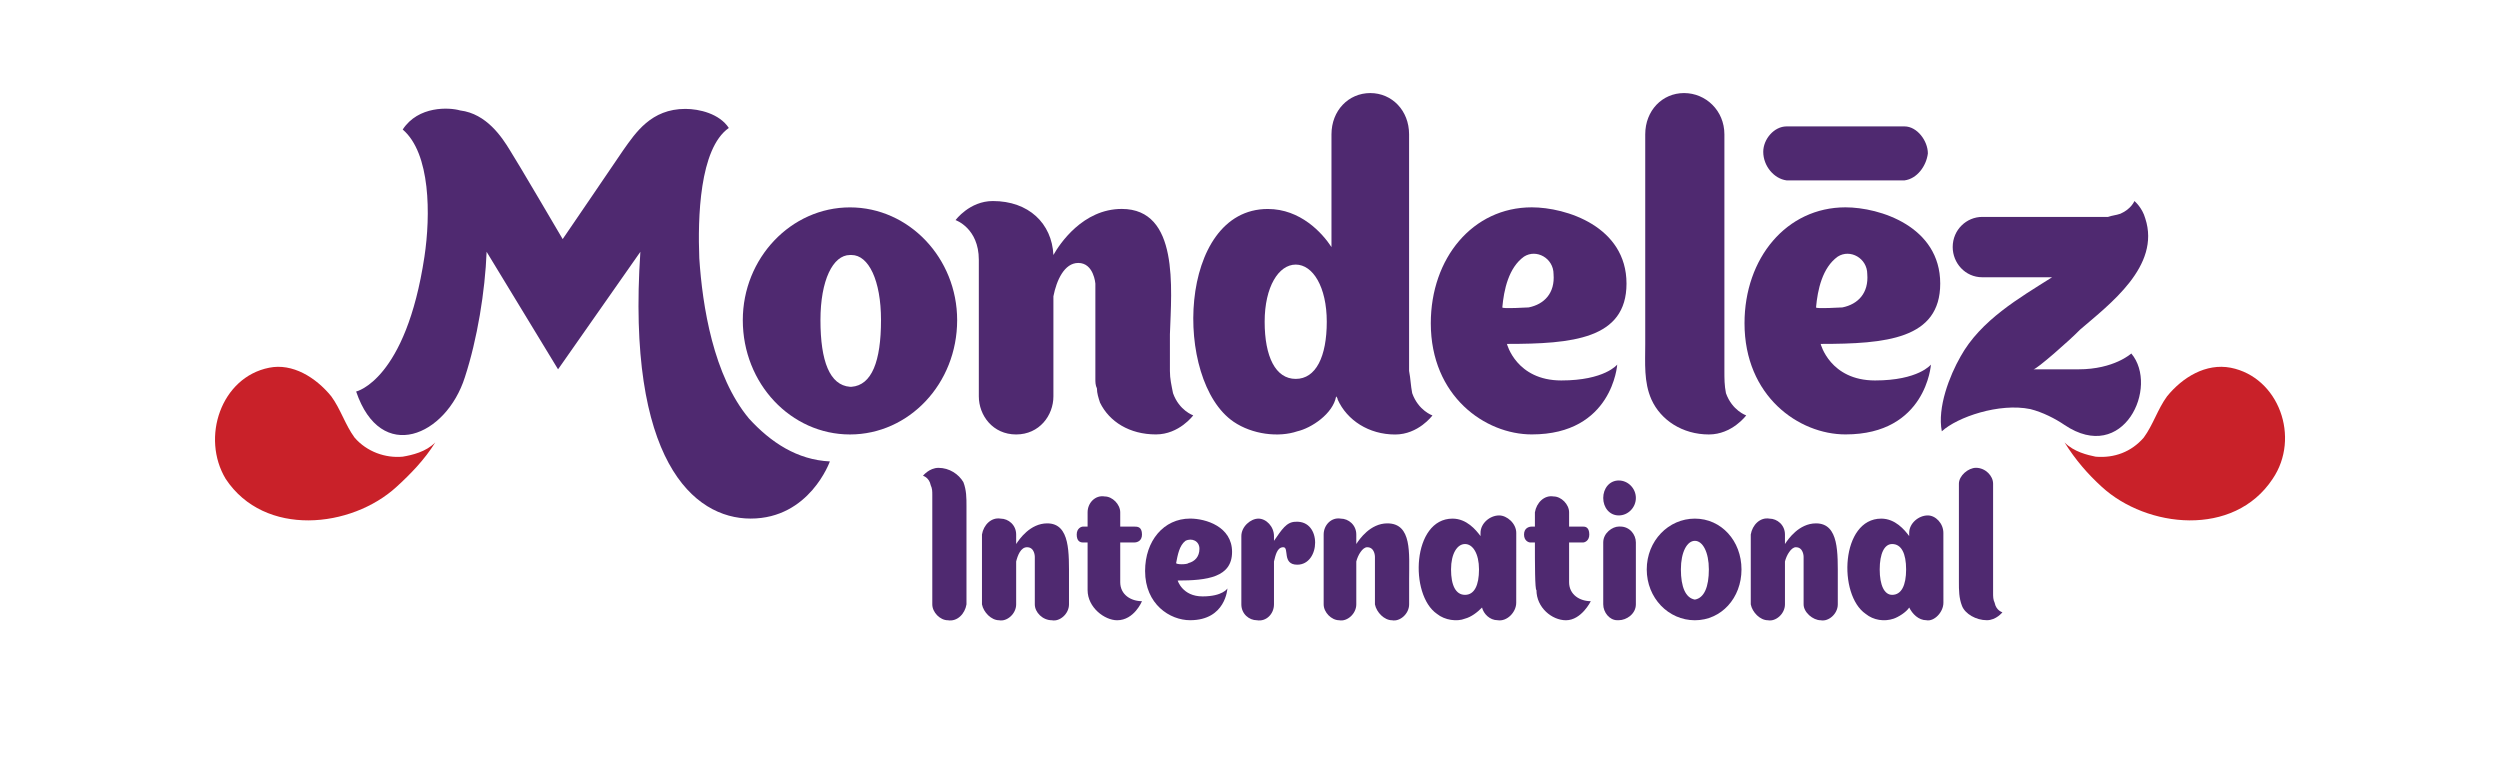 <?xml version="1.0" encoding="utf-8"?>
<!-- Generator: Adobe Illustrator 24.0.0, SVG Export Plug-In . SVG Version: 6.00 Build 0)  -->
<svg version="1.1" id="Layer_1" xmlns="http://www.w3.org/2000/svg" xmlns:xlink="http://www.w3.org/1999/xlink" x="0px" y="0px"
	 viewBox="0 0 595.28 184" style="enable-background:new 0 0 595.28 184;" xml:space="preserve">
<style type="text/css">
	.st0{fill:#C92129;}
	.st1{fill:#4F2970;}
</style>
<g id="text4313">
</g>
<g>
	<path class="st0" d="M103.65,105.34L103.65,105.34c-2.22,2.27-5.54,3.02-7.76,3.4c-4.07,0.38-8.51-1.13-11.46-4.54
		c-2.22-3.02-3.33-6.8-5.55-9.83c-3.7-4.54-9.25-7.94-14.79-6.81c-11.46,2.27-16.27,16.64-10.35,26.47
		c9.25,13.99,29.96,11.72,40.68,1.89C97.73,112.9,101.06,109.5,103.65,105.34z"/>
	<path class="st0" d="M491.59,105.34L491.59,105.34c2.22,2.27,5.55,3.02,7.4,3.4c4.44,0.38,8.51-1.13,11.46-4.54
		c2.22-3.02,3.33-6.8,5.55-9.83c3.7-4.54,9.24-7.94,15.16-6.81c11.46,2.27,16.66,16.64,9.98,26.47
		c-9.25,13.99-29.96,11.72-40.68,1.89C497.14,112.9,494.18,109.5,491.59,105.34z"/>
	<path class="st1" d="M453.5,30.1L453.5,30.1c-0.37,0-27.73,0-28.1,0c-2.96,0-5.55,3.03-5.55,6.05c0,3.4,2.59,6.42,5.55,6.8
		c0.37,0,27.73,0,28.1,0c2.96-0.38,5.18-3.4,5.55-6.42C459.04,33.5,456.46,30.1,453.5,30.1z"/>
	<path class="st1" d="M279.31,93.62L279.31,93.62c-0.37-1.89-0.74-3.4-0.74-5.3c0-2.27,0-5.67,0-8.7
		c0.37-10.96,2.22-29.87-11.47-29.87c-9.24,0-14.79,8.32-16.27,10.97c-0.37-7.56-5.91-12.85-14.42-12.85
		c-5.55,0-8.88,4.54-8.88,4.54s5.54,1.89,5.54,9.45c0,5.67,0,32.14,0,32.52c0,4.54,3.33,9.07,8.88,9.07c5.55,0,8.88-4.54,8.88-9.07
		V70.55c0.74-3.78,2.59-7.94,5.92-7.94c3.7,0,4.07,4.91,4.07,4.91v22.69c0,0.76,0,1.51,0.37,2.27c0,1.14,0.37,2.27,0.74,3.4
		c2.22,4.54,7.03,7.56,13.31,7.56c5.55,0,8.88-4.54,8.88-4.54S280.79,97.78,279.31,93.62z"/>
	<path class="st1" d="M410.97,93.62L410.97,93.62c-0.37-1.89-0.37-3.4-0.37-5.3V31.99c0-5.67-4.44-9.83-9.61-9.83
		c-5.18,0-9.24,4.16-9.24,9.83V81.9c0,4.54-0.37,9.07,1.48,13.23c2.22,4.92,7.4,8.32,13.68,8.32c5.54,0,8.88-4.54,8.88-4.54
		S412.45,97.78,410.97,93.62z"/>
	<path class="st1" d="M202.39,49.38L202.39,49.38c-14.05,0-25.52,12.1-25.52,26.85c0,15.12,11.47,27.22,25.52,27.22
		c14.05,0,25.52-12.1,25.52-27.22C227.91,61.48,216.44,49.38,202.39,49.38z M202.76,92.1L202.76,92.1h-0.37
		c-4.81-0.38-7.03-6.05-7.03-15.88c0-9.46,2.96-15.5,7.03-15.5l0,0h0.37c4.07,0,7.02,6.05,7.02,15.5
		C209.78,86.06,207.57,91.73,202.76,92.1z"/>
	<path class="st1" d="M336.26,93.62L336.26,93.62c-0.37-1.89-0.37-3.4-0.74-5.3V31.99c0-5.67-4.07-9.83-9.24-9.83
		c-5.18,0-9.24,4.16-9.24,9.83v26.84c-2.22-3.4-7.4-9.07-15.16-9.07c-21.45,0-22.56,40.83-8.14,50.67
		c4.44,3.02,10.72,3.78,15.16,2.27c3.33-0.76,8.51-4.16,9.25-8.32c0.37,0.38,0.37,0.76,0.37,0.76c2.22,4.92,7.4,8.32,13.68,8.32
		c5.55,0,8.88-4.54,8.88-4.54S337.74,97.78,336.26,93.62z M308.53,90.22L308.53,90.22c-4.81,0-7.4-5.29-7.4-13.61
		s3.33-13.61,7.4-13.61l0,0c4.07,0,7.39,5.3,7.39,13.61S313.34,90.22,308.53,90.22z"/>
	<path class="st1" d="M385.08,86.81L385.08,86.81c0,0-2.96,3.78-13.32,3.78c-10.72,0-12.94-8.7-12.94-8.7
		c15.53,0,28.47-1.13,28.47-14.37c0-13.61-14.42-18.15-22.56-18.15c-14.05,0-24.04,12.1-24.04,27.6c0,17.39,12.95,26.47,24.04,26.47
		C383.97,103.45,385.08,86.81,385.08,86.81z M357.72,73.2L357.72,73.2c0.37-4.16,1.48-9.46,5.17-12.1c2.96-1.89,7.03,0.38,7.03,4.16
		c0.37,4.54-2.22,7.19-5.92,7.94C363.63,73.2,357.72,73.58,357.72,73.2z"/>
	<path class="st1" d="M459.78,86.81L459.78,86.81c0,0-2.96,3.78-13.32,3.78c-10.72,0-12.94-8.7-12.94-8.7
		c15.53,0,28.47-1.13,28.47-14.37c0-13.61-14.42-18.15-22.56-18.15c-14.05,0-24.04,12.1-24.04,27.6c0,17.39,12.94,26.47,24.04,26.47
		C458.67,103.45,459.78,86.81,459.78,86.81z M432.42,73.2L432.42,73.2c0.37-4.16,1.48-9.46,5.17-12.1c2.96-1.89,7.03,0.38,7.03,4.16
		c0.37,4.54-2.22,7.19-5.92,7.94C438.33,73.2,432.42,73.58,432.42,73.2z"/>
	<path class="st1" d="M494.92,87.94L494.92,87.94h-10.72c0.74,0,8.51-6.8,11.09-9.45c7.03-6.05,19.23-15.13,15.53-26.46
		c-0.74-2.65-2.59-4.16-2.59-4.16s-0.74,1.89-3.33,3.02c-1.11,0.38-1.85,0.38-2.96,0.76c-0.74,0-29.95,0-29.95,0
		c-3.7,0-7.03,3.02-7.03,7.18c0,3.78,2.96,7.19,7.03,7.19h16.64c-7.77,4.91-17.01,10.21-21.82,18.91
		c-2.59,4.54-5.55,12.1-4.44,17.77c3.7-3.4,13.68-6.81,21.08-5.29c2.96,0.75,5.92,2.27,8.14,3.78c14.05,9.45,22.56-9.08,15.9-17.02
		C507.49,84.16,503.42,87.94,494.92,87.94z"/>
	<path class="st1" d="M178.35,99.67L178.35,99.67c-8.51-10.21-11.1-26.84-11.84-38.19c-0.37-9.45,0-26.09,7.03-31.01
		c-2.22-3.4-7.03-4.54-10.35-4.54c-8.14,0-11.84,5.67-14.79,9.83c-0.74,1.13-14.42,21.17-14.42,21.17s-11.09-18.91-12.57-21.17
		c-1.85-3.03-5.55-8.7-11.84-9.46c-2.59-0.76-9.98-1.13-13.68,4.54c6.65,5.67,6.65,20.42,5.18,30.25
		c-4.44,29.49-16.27,32.14-16.27,32.14c5.92,17.39,21.45,10.58,25.89-3.4c2.96-9.07,4.81-20.42,5.18-29.87l17.01,27.98l19.6-27.98
		c-3.33,49.53,12.58,63.52,26.26,63.52c14.05,0,18.86-13.61,18.86-13.61C189.82,109.5,183.53,105.34,178.35,99.67z"/>
	<path class="st1" d="M221.62,115.55L221.62,115.55c0.37,0.76,0.37,1.51,0.37,2.27c0,0,0,25.71,0,26.09c0,1.89,1.85,3.78,3.7,3.78
		c2.22,0.38,4.07-1.51,4.44-3.78c0-0.38,0-23.44,0-23.44c0-1.89,0-3.78-0.74-5.67c-1.11-1.89-3.33-3.4-5.92-3.4
		c-2.22,0-3.7,1.89-3.7,1.89S221.25,113.66,221.62,115.55z"/>
	<path class="st1" d="M474.95,143.53L474.95,143.53c-0.37-0.76-0.37-1.51-0.37-2.27c0,0,0-25.71,0-26.09c0-1.89-1.85-3.78-4.07-3.78
		c-1.85,0-4.07,1.89-4.07,3.78c0,0.38,0,23.44,0,23.44c0,1.89,0,3.78,0.74,5.67c0.74,1.89,3.33,3.4,5.92,3.4
		c2.22,0,3.7-1.89,3.7-1.89S475.32,145.42,474.95,143.53z"/>
	<path class="st1" d="M330.35,124.62L330.35,124.62c-4.07,0-6.66,3.78-7.4,4.92c0-1.13,0-2.27,0-2.27c0-2.27-1.85-3.78-3.7-3.78
		c-2.22-0.38-4.07,1.51-4.07,3.78c0,0.38,0,16.26,0,16.64c0,1.89,1.85,3.78,3.7,3.78c1.85,0.38,4.07-1.51,4.07-3.78
		c0-0.38,0-5.67,0-9.83v-0.38c0.37-1.51,1.48-3.4,2.59-3.4c1.85,0,1.85,2.27,1.85,2.27v11.34c0.37,1.89,2.22,3.78,4.07,3.78
		c1.85,0.38,4.07-1.51,4.07-3.78v-6.05C335.53,131.81,336.26,124.62,330.35,124.62z"/>
	<path class="st1" d="M432.42,124.62L432.42,124.62c-4.07,0-6.66,3.78-7.4,4.92c0-1.13,0-2.27,0-2.27c0-2.27-1.85-3.78-3.7-3.78
		c-2.22-0.38-4.07,1.51-4.44,3.78c0,0.38,0,16.26,0,16.64c0.37,1.89,2.22,3.78,4.07,3.78c1.85,0.38,4.07-1.51,4.07-3.78
		c0-0.38,0-5.67,0-9.83v-0.38c0.37-1.51,1.48-3.4,2.59-3.4c1.85,0,1.85,2.27,1.85,2.27v11.34c0,1.89,2.22,3.78,4.07,3.78
		c1.85,0.38,4.07-1.51,4.07-3.78v-6.05C437.59,131.81,437.96,124.62,432.42,124.62z"/>
	<path class="st1" d="M249.36,124.62L249.36,124.62c-4.07,0-6.66,3.78-7.4,4.92c0-1.13,0-2.27,0-2.27c0-2.27-1.85-3.78-3.7-3.78
		c-2.22-0.38-4.07,1.51-4.44,3.78c0,0.38,0,16.26,0,16.64c0.37,1.89,2.22,3.78,4.07,3.78c1.85,0.38,4.07-1.51,4.07-3.78
		c0-0.38,0-5.67,0-9.83v-0.38c0.37-1.51,1.11-3.4,2.59-3.4c1.85,0,1.85,2.27,1.85,2.27v11.34c0,1.89,1.85,3.78,4.07,3.78
		c1.85,0.38,4.07-1.51,4.07-3.78v-6.05C254.53,131.81,254.9,124.62,249.36,124.62z"/>
	<path class="st1" d="M403.57,123.49L403.57,123.49c-6.29,0-11.46,5.29-11.46,12.1c0,6.81,5.17,12.1,11.46,12.1
		c6.29,0,11.1-5.29,11.1-12.1C414.67,128.78,409.86,123.49,403.57,123.49z M403.57,142.77L403.57,142.77
		c-2.22-0.38-3.33-3.02-3.33-7.18c0-4.16,1.48-6.81,3.33-6.81l0,0c1.85,0,3.33,2.65,3.33,6.81
		C406.9,139.75,405.79,142.39,403.57,142.77z"/>
	<path class="st1" d="M361.04,126.89L361.04,126.89c0-2.27-2.22-4.16-4.07-4.16c-2.22,0-4.44,1.89-4.44,4.16c0,0.38,0,0.76,0,0.76
		c-1.11-1.51-3.33-4.16-6.66-4.16c-9.61,0-10.35,18.15-3.7,22.69c1.85,1.51,4.8,1.89,6.65,1.13c1.48-0.38,2.96-1.51,4.07-2.65
		c0.37,1.51,1.85,3.02,3.7,3.02c2.22,0.38,4.44-1.89,4.44-4.16C361.04,143.15,361.04,127.27,361.04,126.89z M348.84,141.64
		L348.84,141.64c-2.22,0-3.33-2.27-3.33-6.05c0-3.78,1.48-6.05,3.33-6.05l0,0c1.85,0,3.33,2.27,3.33,6.05
		C352.17,139.37,351.06,141.64,348.84,141.64z"/>
	<path class="st1" d="M462.74,126.89L462.74,126.89c0-2.27-1.85-4.16-3.7-4.16c-2.22,0-4.44,1.89-4.44,4.16c0,0.38,0,0.76,0,0.76
		c-1.11-1.51-3.33-4.16-6.65-4.16c-9.62,0-10.36,18.15-3.7,22.69c1.85,1.51,4.44,1.89,6.66,1.13c1.11-0.38,2.96-1.51,3.7-2.65
		c0.74,1.51,2.22,3.02,4.07,3.02c1.85,0.38,4.07-1.89,4.07-4.16C462.74,143.15,462.74,127.27,462.74,126.89z M450.54,141.64
		L450.54,141.64c-1.85,0-2.96-2.27-2.96-6.05c0-3.78,1.11-6.05,2.96-6.05l0,0c2.22,0,3.33,2.27,3.33,6.05
		C453.87,139.37,452.76,141.64,450.54,141.64z"/>
	<path class="st1" d="M389.52,129.16L389.52,129.16c0-1.89-1.48-3.78-3.7-3.78c0,0,0,0-0.37,0c-1.48,0-3.7,1.51-3.7,3.78v7.56
		c0,2.65,0,7.18,0,7.18c0,1.89,1.48,3.78,3.33,3.78c0.37,0,0.37,0,0.37,0c1.85,0,4.07-1.51,4.07-3.78v-6.43
		C389.52,135.21,389.52,129.16,389.52,129.16z"/>
	<path class="st1" d="M389.52,118.57L389.52,118.57c0,2.27-1.85,4.16-4.07,4.16c-2.22,0-3.7-1.89-3.7-4.16
		c0-2.27,1.48-4.16,3.7-4.16C387.67,114.41,389.52,116.3,389.52,118.57z"/>
	<path class="st1" d="M308.53,124.24L308.53,124.24c-2.22,0-3.33,1.89-5.18,4.54v-1.13c0-2.27-1.85-4.16-3.7-4.16
		c-1.85,0-4.07,1.89-4.07,4.16v6.05v10.21c0,2.27,1.85,3.78,3.7,3.78c2.22,0.38,4.07-1.51,4.07-3.78V133.7
		c0.37-1.51,0.74-3.4,2.22-3.4s-0.37,4.16,3.33,4.16C314.44,134.45,314.81,123.87,308.53,124.24z"/>
	<path class="st1" d="M292.26,140.12L292.26,140.12c0,0-1.11,1.89-5.92,1.89c-4.81,0-5.92-3.78-5.92-3.78
		c7.03,0,12.95-0.76,12.95-6.81c0-6.05-6.29-7.94-9.99-7.94c-6.28,0-10.72,5.29-10.72,12.48c0,7.94,5.92,11.72,10.72,11.72
		C291.88,147.69,292.26,140.12,292.26,140.12z M280.05,134.07L280.05,134.07c0.37-1.89,0.74-4.16,2.22-5.29
		c1.48-0.76,3.33,0,3.33,1.89c0,1.89-1.11,3.02-2.59,3.4C282.64,134.45,280.05,134.45,280.05,134.07z"/>
	<path class="st1" d="M271.92,143.15L271.92,143.15c0,0-1.85,4.54-5.92,4.54c-2.96,0-7.03-3.02-7.03-7.18c0,0,0-6.43,0-11.34h-1.11
		c-0.74,0-1.48-0.38-1.48-1.89c0-1.51,1.11-1.89,1.48-1.89h1.11c0-1.89,0-3.03,0-3.4c0-2.27,1.85-4.16,4.07-3.78
		c1.85,0,3.7,1.89,3.7,3.78v3.4h3.33c0.74,0,1.85,0,1.85,1.89c0,1.51-1.11,1.89-1.85,1.89h-3.33v9.45
		C266.74,141.64,269.33,143.15,271.92,143.15z"/>
	<path class="st1" d="M378.79,143.15L378.79,143.15c0,0-2.22,4.54-5.92,4.54c-3.33,0-7.02-3.02-7.02-7.18
		c-0.37,0-0.37-6.43-0.37-11.34h-1.11c-0.37,0-1.48-0.38-1.48-1.89c0-1.51,1.11-1.89,1.85-1.89h0.74c0-1.89,0-3.03,0-3.4
		c0.37-2.27,2.22-4.16,4.44-3.78c1.85,0,3.7,1.89,3.7,3.78v3.4h3.33c0.37,0,1.48,0,1.48,1.89c0,1.51-1.11,1.89-1.48,1.89h-3.33v9.45
		C373.62,141.64,376.21,143.15,378.79,143.15z"/>
</g>
</svg>

